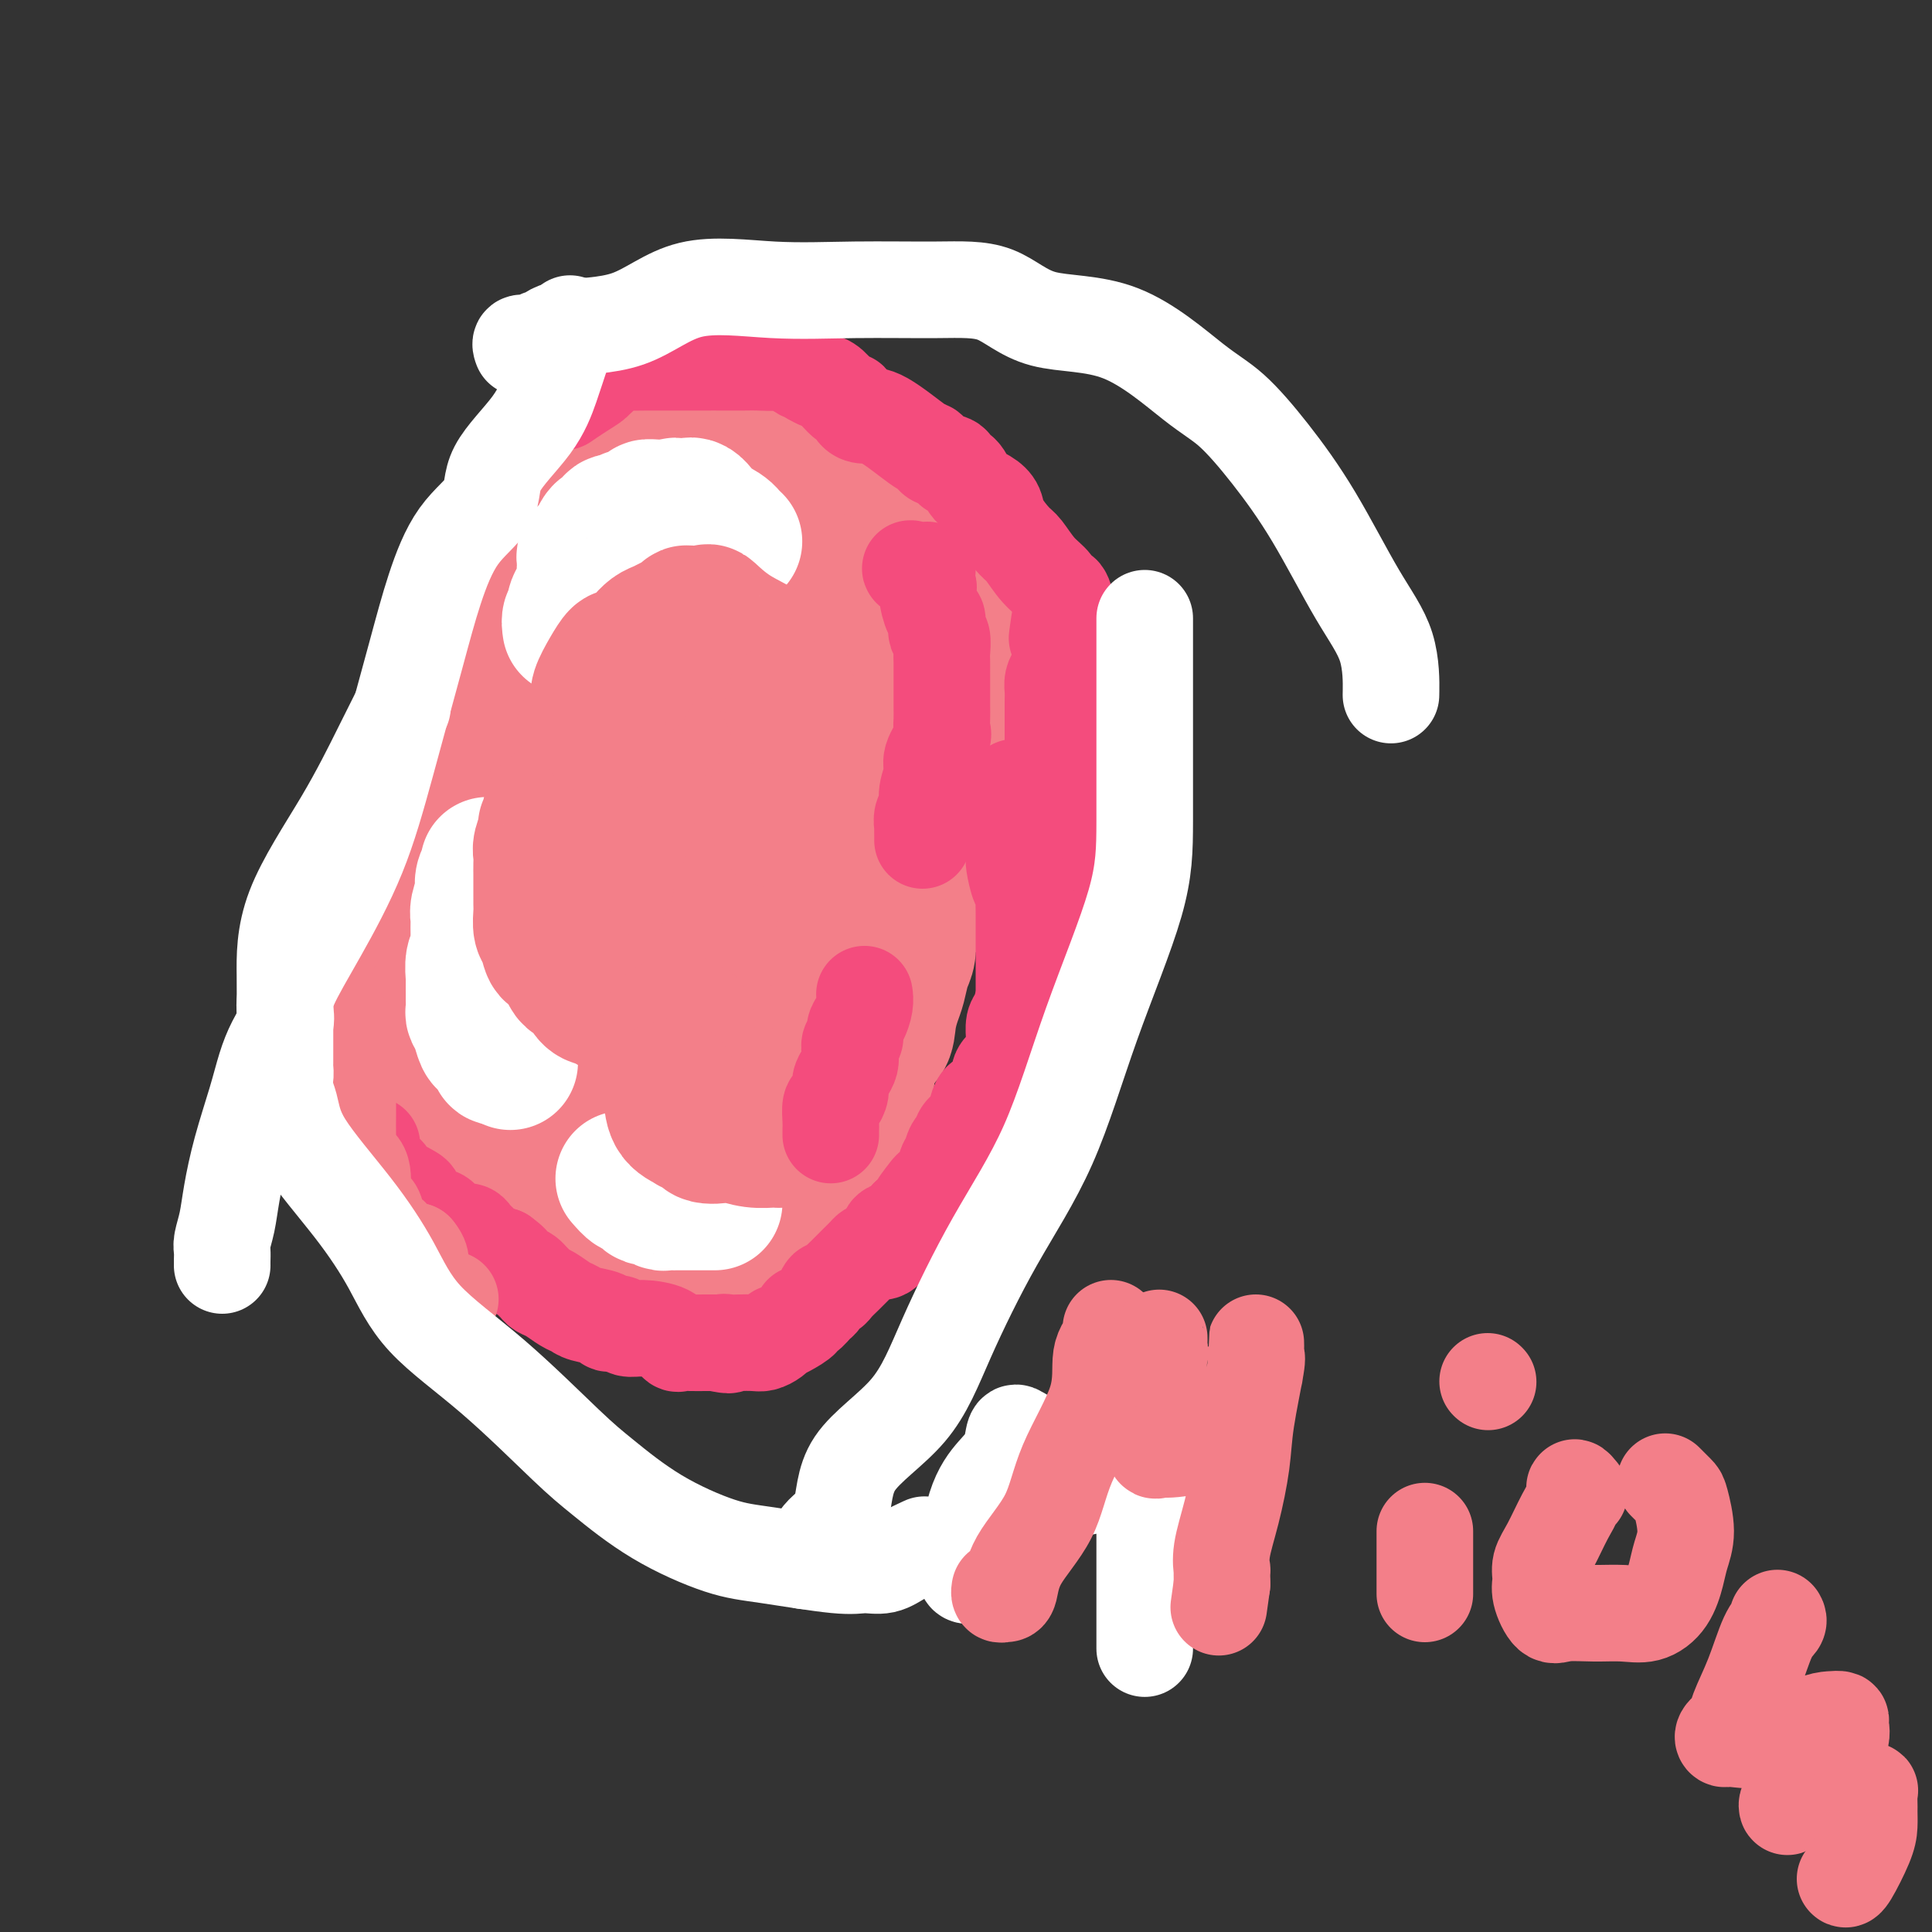 <svg viewBox='0 0 400 400' version='1.1' xmlns='http://www.w3.org/2000/svg' xmlns:xlink='http://www.w3.org/1999/xlink'><rect x="0" y="0" width="400" height="400" fill="#333333" stroke="none"/><g fill='none' stroke='#F37F89' stroke-width='28' stroke-linecap='round' stroke-linejoin='round'><path d='M115,103c0.001,0.295 0.001,0.590 0,1c-0.001,0.410 -0.004,0.936 0,1c0.004,0.064 0.015,-0.333 0,0c-0.015,0.333 -0.057,1.398 0,2c0.057,0.602 0.211,0.742 0,1c-0.211,0.258 -0.789,0.632 -1,1c-0.211,0.368 -0.057,0.728 0,1c0.057,0.272 0.015,0.456 0,1c-0.015,0.544 -0.004,1.447 0,2c0.004,0.553 0.001,0.757 0,1c-0.001,0.243 -0.000,0.527 0,1c0.000,0.473 0.000,1.135 0,1c-0.000,-0.135 -0.000,-1.068 0,-2'/><path d='M114,114c-0.158,1.795 -0.052,0.782 0,0c0.052,-0.782 0.051,-1.332 0,-2c-0.051,-0.668 -0.153,-1.452 0,-2c0.153,-0.548 0.562,-0.858 1,-2c0.438,-1.142 0.906,-3.117 1,-4c0.094,-0.883 -0.185,-0.676 0,-1c0.185,-0.324 0.833,-1.180 1,-2c0.167,-0.820 -0.149,-1.603 0,-2c0.149,-0.397 0.761,-0.408 1,-1c0.239,-0.592 0.105,-1.765 0,-2c-0.105,-0.235 -0.180,0.469 0,0c0.180,-0.469 0.616,-2.112 1,-3c0.384,-0.888 0.717,-1.023 1,-1c0.283,0.023 0.516,0.202 1,0c0.484,-0.202 1.218,-0.786 2,-1c0.782,-0.214 1.613,-0.056 2,0c0.387,0.056 0.330,0.012 1,0c0.670,-0.012 2.065,0.007 4,0c1.935,-0.007 4.408,-0.040 6,0c1.592,0.040 2.303,0.154 3,0c0.697,-0.154 1.381,-0.577 2,-1c0.619,-0.423 1.174,-0.845 2,-1c0.826,-0.155 1.922,-0.041 3,0c1.078,0.041 2.136,0.011 3,0c0.864,-0.011 1.532,-0.003 2,0c0.468,0.003 0.734,0.002 1,0'/><path d='M152,89c5.448,-0.627 2.568,-0.194 2,0c-0.568,0.194 1.176,0.149 2,0c0.824,-0.149 0.728,-0.401 1,0c0.272,0.401 0.912,1.454 2,2c1.088,0.546 2.624,0.585 3,1c0.376,0.415 -0.408,1.205 0,2c0.408,0.795 2.009,1.594 3,2c0.991,0.406 1.372,0.417 2,1c0.628,0.583 1.502,1.736 2,2c0.498,0.264 0.619,-0.360 1,0c0.381,0.360 1.020,1.705 2,2c0.980,0.295 2.299,-0.461 3,0c0.701,0.461 0.783,2.140 1,3c0.217,0.860 0.569,0.900 1,1c0.431,0.100 0.940,0.259 2,1c1.060,0.741 2.669,2.062 4,3c1.331,0.938 2.384,1.492 3,2c0.616,0.508 0.795,0.970 1,1c0.205,0.030 0.436,-0.373 1,0c0.564,0.373 1.460,1.523 2,2c0.540,0.477 0.722,0.282 1,0c0.278,-0.282 0.651,-0.652 1,0c0.349,0.652 0.675,2.326 1,4'/><path d='M193,118c3.401,2.518 2.905,0.312 3,0c0.095,-0.312 0.782,1.269 1,2c0.218,0.731 -0.032,0.611 0,1c0.032,0.389 0.347,1.288 1,2c0.653,0.712 1.643,1.237 2,2c0.357,0.763 0.082,1.763 0,2c-0.082,0.237 0.031,-0.288 0,0c-0.031,0.288 -0.204,1.391 0,2c0.204,0.609 0.787,0.726 1,1c0.213,0.274 0.057,0.706 0,1c-0.057,0.294 -0.015,0.449 0,1c0.015,0.551 0.004,1.497 0,2c-0.004,0.503 -0.001,0.562 0,1c0.001,0.438 -0.000,1.256 0,2c0.000,0.744 0.002,1.413 0,2c-0.002,0.587 -0.009,1.090 0,2c0.009,0.910 0.032,2.226 0,3c-0.032,0.774 -0.121,1.007 0,2c0.121,0.993 0.452,2.747 0,4c-0.452,1.253 -1.688,2.004 -2,3c-0.312,0.996 0.301,2.235 0,3c-0.301,0.765 -1.515,1.056 -2,2c-0.485,0.944 -0.242,2.543 0,4c0.242,1.457 0.482,2.774 0,4c-0.482,1.226 -1.685,2.362 -2,3c-0.315,0.638 0.257,0.778 0,2c-0.257,1.222 -1.342,3.526 -2,5c-0.658,1.474 -0.888,2.117 -1,3c-0.112,0.883 -0.107,2.007 0,3c0.107,0.993 0.316,1.855 0,3c-0.316,1.145 -1.158,2.572 -2,4'/><path d='M190,189c-2.167,7.018 -2.086,5.062 -2,5c0.086,-0.062 0.177,1.771 0,3c-0.177,1.229 -0.623,1.856 -1,3c-0.377,1.144 -0.687,2.807 -1,4c-0.313,1.193 -0.631,1.917 -1,3c-0.369,1.083 -0.789,2.524 -1,4c-0.211,1.476 -0.213,2.985 -1,4c-0.787,1.015 -2.360,1.536 -3,2c-0.640,0.464 -0.347,0.872 -1,2c-0.653,1.128 -2.253,2.974 -3,4c-0.747,1.026 -0.643,1.230 -1,2c-0.357,0.770 -1.177,2.107 -2,3c-0.823,0.893 -1.651,1.343 -2,2c-0.349,0.657 -0.220,1.523 -1,2c-0.780,0.477 -2.469,0.566 -3,1c-0.531,0.434 0.094,1.214 -1,2c-1.094,0.786 -3.909,1.577 -5,2c-1.091,0.423 -0.458,0.479 -1,1c-0.542,0.521 -2.258,1.506 -3,2c-0.742,0.494 -0.509,0.495 -2,1c-1.491,0.505 -4.707,1.512 -7,2c-2.293,0.488 -3.661,0.456 -5,1c-1.339,0.544 -2.647,1.662 -4,2c-1.353,0.338 -2.752,-0.106 -4,0c-1.248,0.106 -2.344,0.760 -3,1c-0.656,0.240 -0.871,0.064 -2,0c-1.129,-0.064 -3.173,-0.017 -4,0c-0.827,0.017 -0.438,0.005 -1,0c-0.562,-0.005 -2.074,-0.001 -3,0c-0.926,0.001 -1.264,0.000 -2,0c-0.736,-0.000 -1.868,-0.000 -3,0'/><path d='M117,247c-4.315,-0.014 -4.104,-0.548 -4,-1c0.104,-0.452 0.100,-0.820 -1,-1c-1.100,-0.180 -3.296,-0.171 -4,-1c-0.704,-0.829 0.086,-2.494 0,-3c-0.086,-0.506 -1.046,0.149 -2,0c-0.954,-0.149 -1.902,-1.102 -3,-2c-1.098,-0.898 -2.346,-1.740 -3,-2c-0.654,-0.260 -0.714,0.062 -1,0c-0.286,-0.062 -0.798,-0.508 -1,-1c-0.202,-0.492 -0.096,-1.030 -1,-2c-0.904,-0.970 -2.820,-2.372 -4,-3c-1.180,-0.628 -1.626,-0.482 -2,-1c-0.374,-0.518 -0.678,-1.699 -1,-2c-0.322,-0.301 -0.663,0.277 -1,0c-0.337,-0.277 -0.671,-1.409 -1,-2c-0.329,-0.591 -0.652,-0.641 -1,-1c-0.348,-0.359 -0.719,-1.028 -1,-1c-0.281,0.028 -0.471,0.751 -1,0c-0.529,-0.751 -1.396,-2.978 -2,-4c-0.604,-1.022 -0.946,-0.839 -1,-1c-0.054,-0.161 0.178,-0.664 0,-1c-0.178,-0.336 -0.766,-0.504 -1,-1c-0.234,-0.496 -0.114,-1.318 0,-2c0.114,-0.682 0.223,-1.222 0,-2c-0.223,-0.778 -0.778,-1.794 -1,-3c-0.222,-1.206 -0.111,-2.603 0,-4'/><path d='M80,206c-0.162,-2.486 -0.068,-3.200 0,-4c0.068,-0.800 0.111,-1.685 0,-3c-0.111,-1.315 -0.376,-3.060 0,-4c0.376,-0.940 1.393,-1.076 2,-2c0.607,-0.924 0.803,-2.635 1,-4c0.197,-1.365 0.396,-2.384 1,-4c0.604,-1.616 1.615,-3.829 2,-5c0.385,-1.171 0.145,-1.300 0,-2c-0.145,-0.700 -0.195,-1.970 0,-3c0.195,-1.030 0.633,-1.818 1,-3c0.367,-1.182 0.661,-2.758 1,-4c0.339,-1.242 0.724,-2.151 1,-3c0.276,-0.849 0.444,-1.638 1,-2c0.556,-0.362 1.501,-0.298 2,-1c0.499,-0.702 0.554,-2.169 1,-4c0.446,-1.831 1.284,-4.025 2,-5c0.716,-0.975 1.310,-0.732 2,-1c0.690,-0.268 1.475,-1.049 2,-2c0.525,-0.951 0.788,-2.074 1,-3c0.212,-0.926 0.371,-1.657 1,-2c0.629,-0.343 1.726,-0.299 2,-1c0.274,-0.701 -0.277,-2.146 0,-3c0.277,-0.854 1.380,-1.118 2,-2c0.620,-0.882 0.757,-2.382 1,-3c0.243,-0.618 0.591,-0.353 1,-1c0.409,-0.647 0.880,-2.207 1,-3c0.120,-0.793 -0.112,-0.821 0,-1c0.112,-0.179 0.569,-0.510 1,-1c0.431,-0.490 0.838,-1.140 1,-1c0.162,0.140 0.081,1.070 0,2'/><path d='M110,131c3.246,-5.645 0.860,-2.756 0,0c-0.860,2.756 -0.195,5.381 -1,8c-0.805,2.619 -3.081,5.234 -5,10c-1.919,4.766 -3.480,11.684 -5,17c-1.520,5.316 -2.998,9.029 -4,12c-1.002,2.971 -1.526,5.200 -2,8c-0.474,2.800 -0.897,6.172 -1,9c-0.103,2.828 0.114,5.112 0,7c-0.114,1.888 -0.559,3.378 -1,4c-0.441,0.622 -0.879,0.375 -1,1c-0.121,0.625 0.075,2.124 0,3c-0.075,0.876 -0.419,1.131 0,2c0.419,0.869 1.602,2.352 2,3c0.398,0.648 0.010,0.460 0,1c-0.010,0.540 0.359,1.809 1,3c0.641,1.191 1.556,2.305 2,3c0.444,0.695 0.417,0.972 1,1c0.583,0.028 1.776,-0.191 2,0c0.224,0.191 -0.523,0.794 2,0c2.523,-0.794 8.314,-2.985 12,-6c3.686,-3.015 5.266,-6.855 7,-10c1.734,-3.145 3.621,-5.593 6,-8c2.379,-2.407 5.249,-4.771 7,-7c1.751,-2.229 2.382,-4.323 4,-7c1.618,-2.677 4.224,-5.935 7,-10c2.776,-4.065 5.724,-8.935 8,-12c2.276,-3.065 3.882,-4.325 5,-6c1.118,-1.675 1.748,-3.764 2,-4c0.252,-0.236 0.126,1.382 0,3'/><path d='M158,156c-0.012,0.550 -0.042,0.424 0,4c0.042,3.576 0.155,10.855 -1,18c-1.155,7.145 -3.577,14.155 -5,19c-1.423,4.845 -1.846,7.524 -2,10c-0.154,2.476 -0.037,4.747 0,6c0.037,1.253 -0.005,1.487 0,2c0.005,0.513 0.058,1.305 0,2c-0.058,0.695 -0.227,1.291 1,0c1.227,-1.291 3.851,-4.470 7,-6c3.149,-1.530 6.822,-1.410 12,-8c5.178,-6.590 11.861,-19.889 15,-27c3.139,-7.111 2.735,-8.034 3,-10c0.265,-1.966 1.197,-4.975 2,-8c0.803,-3.025 1.475,-6.065 2,-8c0.525,-1.935 0.904,-2.766 1,-3c0.096,-0.234 -0.092,0.130 0,1c0.092,0.870 0.462,2.246 -1,6c-1.462,3.754 -4.756,9.887 -9,17c-4.244,7.113 -9.436,15.204 -14,22c-4.564,6.796 -8.498,12.295 -12,18c-3.502,5.705 -6.571,11.617 -8,14c-1.429,2.383 -1.218,1.237 -1,1c0.218,-0.237 0.443,0.436 0,1c-0.443,0.564 -1.555,1.018 -2,1c-0.445,-0.018 -0.222,-0.509 0,-1'/><path d='M146,227c-5.731,8.100 -1.560,0.351 0,-4c1.560,-4.351 0.509,-5.304 0,-9c-0.509,-3.696 -0.477,-10.134 0,-16c0.477,-5.866 1.400,-11.161 2,-15c0.600,-3.839 0.878,-6.221 1,-8c0.122,-1.779 0.089,-2.953 0,-4c-0.089,-1.047 -0.232,-1.967 0,-3c0.232,-1.033 0.840,-2.181 0,-1c-0.840,1.181 -3.126,4.689 -7,11c-3.874,6.311 -9.334,15.424 -15,23c-5.666,7.576 -11.536,13.616 -15,20c-3.464,6.384 -4.522,13.113 -5,15c-0.478,1.887 -0.377,-1.070 0,-2c0.377,-0.930 1.030,0.165 1,-1c-0.030,-1.165 -0.741,-4.589 0,-8c0.741,-3.411 2.935,-6.807 4,-10c1.065,-3.193 1.002,-6.182 1,-9c-0.002,-2.818 0.059,-5.466 0,-7c-0.059,-1.534 -0.238,-1.955 0,-2c0.238,-0.045 0.892,0.286 1,1c0.108,0.714 -0.332,1.810 0,3c0.332,1.190 1.436,2.474 2,4c0.564,1.526 0.590,3.293 1,5c0.410,1.707 1.205,3.353 2,5'/><path d='M119,215c1.074,3.122 0.760,2.927 1,4c0.240,1.073 1.034,3.413 1,5c-0.034,1.587 -0.896,2.419 0,3c0.896,0.581 3.549,0.909 5,2c1.451,1.091 1.701,2.943 3,4c1.299,1.057 3.646,1.318 5,2c1.354,0.682 1.713,1.783 2,2c0.287,0.217 0.501,-0.451 1,0c0.499,0.451 1.282,2.020 2,3c0.718,0.980 1.371,1.370 2,2c0.629,0.630 1.233,1.502 2,2c0.767,0.498 1.696,0.624 3,1c1.304,0.376 2.982,1.002 4,2c1.018,0.998 1.376,2.368 2,3c0.624,0.632 1.513,0.525 2,1c0.487,0.475 0.571,1.533 1,2c0.429,0.467 1.203,0.344 2,0c0.797,-0.344 1.616,-0.908 2,-1c0.384,-0.092 0.331,0.289 1,0c0.669,-0.289 2.059,-1.247 3,-2c0.941,-0.753 1.432,-1.301 2,-2c0.568,-0.699 1.213,-1.548 2,-3c0.787,-1.452 1.716,-3.508 3,-5c1.284,-1.492 2.921,-2.421 4,-4c1.079,-1.579 1.598,-3.810 2,-5c0.402,-1.190 0.686,-1.340 1,-2c0.314,-0.660 0.657,-1.830 1,-3'/><path d='M178,226c2.250,-3.814 1.376,-2.349 1,-2c-0.376,0.349 -0.253,-0.418 0,-1c0.253,-0.582 0.637,-0.979 0,0c-0.637,0.979 -2.294,3.335 -4,6c-1.706,2.665 -3.460,5.639 -5,8c-1.540,2.361 -2.867,4.110 -4,6c-1.133,1.890 -2.072,3.922 -3,5c-0.928,1.078 -1.846,1.202 -3,2c-1.154,0.798 -2.546,2.270 -3,3c-0.454,0.730 0.028,0.716 0,1c-0.028,0.284 -0.566,0.864 -1,1c-0.434,0.136 -0.763,-0.174 -1,0c-0.237,0.174 -0.381,0.831 -1,1c-0.619,0.169 -1.712,-0.151 -2,0c-0.288,0.151 0.230,0.772 0,1c-0.230,0.228 -1.206,0.062 -2,0c-0.794,-0.062 -1.405,-0.020 -2,0c-0.595,0.020 -1.172,0.016 -2,0c-0.828,-0.016 -1.906,-0.046 -3,0c-1.094,0.046 -2.205,0.167 -4,0c-1.795,-0.167 -4.274,-0.622 -7,-1c-2.726,-0.378 -5.700,-0.679 -7,-1c-1.300,-0.321 -0.927,-0.663 -1,-1c-0.073,-0.337 -0.592,-0.668 -1,-1c-0.408,-0.332 -0.704,-0.666 -1,-1'/><path d='M122,252c-2.597,-1.141 -0.591,-1.493 0,-2c0.591,-0.507 -0.234,-1.168 -1,-2c-0.766,-0.832 -1.473,-1.835 -2,-3c-0.527,-1.165 -0.873,-2.492 -1,-4c-0.127,-1.508 -0.033,-3.198 0,-5c0.033,-1.802 0.007,-3.718 0,-6c-0.007,-2.282 0.006,-4.931 0,-7c-0.006,-2.069 -0.030,-3.557 0,-5c0.030,-1.443 0.113,-2.839 0,-4c-0.113,-1.161 -0.424,-2.085 0,-3c0.424,-0.915 1.582,-1.821 2,-3c0.418,-1.179 0.095,-2.631 0,-4c-0.095,-1.369 0.036,-2.653 0,-4c-0.036,-1.347 -0.240,-2.755 0,-4c0.240,-1.245 0.923,-2.328 1,-3c0.077,-0.672 -0.453,-0.933 0,-2c0.453,-1.067 1.887,-2.940 3,-5c1.113,-2.060 1.904,-4.309 2,-6c0.096,-1.691 -0.502,-2.825 0,-4c0.502,-1.175 2.104,-2.389 3,-4c0.896,-1.611 1.084,-3.617 1,-5c-0.084,-1.383 -0.441,-2.142 0,-3c0.441,-0.858 1.679,-1.816 2,-3c0.321,-1.184 -0.276,-2.594 0,-4c0.276,-1.406 1.424,-2.807 2,-4c0.576,-1.193 0.578,-2.178 1,-3c0.422,-0.822 1.262,-1.480 2,-2c0.738,-0.520 1.373,-0.902 2,-2c0.627,-1.098 1.246,-2.911 2,-4c0.754,-1.089 1.644,-1.454 2,-2c0.356,-0.546 0.178,-1.273 0,-2'/><path d='M143,138c1.928,-3.074 1.249,-1.259 1,-1c-0.249,0.259 -0.069,-1.040 0,-2c0.069,-0.960 0.025,-1.582 0,-2c-0.025,-0.418 -0.031,-0.631 0,-1c0.031,-0.369 0.098,-0.893 0,-1c-0.098,-0.107 -0.363,0.203 -1,0c-0.637,-0.203 -1.648,-0.920 -4,0c-2.352,0.920 -6.046,3.475 -9,7c-2.954,3.525 -5.169,8.020 -8,13c-2.831,4.980 -6.279,10.447 -8,15c-1.721,4.553 -1.715,8.194 -2,10c-0.285,1.806 -0.860,1.779 -1,3c-0.140,1.221 0.156,3.690 0,5c-0.156,1.310 -0.763,1.461 -1,2c-0.237,0.539 -0.102,1.465 0,2c0.102,0.535 0.173,0.678 0,1c-0.173,0.322 -0.589,0.821 -1,1c-0.411,0.179 -0.817,0.038 -1,0c-0.183,-0.038 -0.142,0.028 0,-1c0.142,-1.028 0.386,-3.151 1,-6c0.614,-2.849 1.597,-6.425 3,-10c1.403,-3.575 3.226,-7.149 5,-10c1.774,-2.851 3.497,-4.979 4,-7c0.503,-2.021 -0.216,-3.933 0,-5c0.216,-1.067 1.366,-1.287 2,-2c0.634,-0.713 0.753,-1.918 1,-3c0.247,-1.082 0.624,-2.041 1,-3'/><path d='M125,143c3.034,-7.785 2.121,-3.749 2,-3c-0.121,0.749 0.552,-1.791 1,-3c0.448,-1.209 0.670,-1.088 1,-2c0.330,-0.912 0.766,-2.859 1,-4c0.234,-1.141 0.264,-1.477 1,-2c0.736,-0.523 2.176,-1.232 3,-2c0.824,-0.768 1.031,-1.595 1,-2c-0.031,-0.405 -0.299,-0.387 0,-1c0.299,-0.613 1.165,-1.856 2,-3c0.835,-1.144 1.638,-2.190 2,-3c0.362,-0.810 0.281,-1.383 1,-2c0.719,-0.617 2.238,-1.277 3,-2c0.762,-0.723 0.769,-1.508 1,-2c0.231,-0.492 0.687,-0.692 1,-1c0.313,-0.308 0.483,-0.726 1,-1c0.517,-0.274 1.381,-0.406 2,0c0.619,0.406 0.992,1.351 2,2c1.008,0.649 2.651,1.004 4,2c1.349,0.996 2.404,2.633 3,4c0.596,1.367 0.734,2.465 1,4c0.266,1.535 0.660,3.506 1,5c0.340,1.494 0.627,2.511 1,4c0.373,1.489 0.832,3.448 1,5c0.168,1.552 0.045,2.695 0,4c-0.045,1.305 -0.012,2.773 0,5c0.012,2.227 0.003,5.215 0,8c-0.003,2.785 -0.001,5.367 0,7c0.001,1.633 0.000,2.316 0,3'/><path d='M161,163c0.466,6.968 0.132,3.889 0,3c-0.132,-0.889 -0.060,0.413 0,1c0.060,0.587 0.109,0.460 0,1c-0.109,0.540 -0.375,1.747 0,2c0.375,0.253 1.392,-0.449 2,-1c0.608,-0.551 0.807,-0.950 2,-3c1.193,-2.050 3.381,-5.751 5,-8c1.619,-2.249 2.668,-3.044 3,-4c0.332,-0.956 -0.055,-2.071 0,-3c0.055,-0.929 0.550,-1.671 1,-2c0.450,-0.329 0.853,-0.244 1,-1c0.147,-0.756 0.037,-2.352 0,-3c-0.037,-0.648 -0.002,-0.348 0,-1c0.002,-0.652 -0.028,-2.256 0,-3c0.028,-0.744 0.112,-0.628 0,-1c-0.112,-0.372 -0.422,-1.233 0,-2c0.422,-0.767 1.577,-1.442 2,-2c0.423,-0.558 0.113,-1.000 0,-2c-0.113,-1.000 -0.030,-2.558 0,-3c0.030,-0.442 0.005,0.232 0,0c-0.005,-0.232 0.008,-1.371 0,-2c-0.008,-0.629 -0.037,-0.748 0,-1c0.037,-0.252 0.140,-0.637 0,-1c-0.140,-0.363 -0.522,-0.706 -1,-1c-0.478,-0.294 -1.052,-0.541 -1,-1c0.052,-0.459 0.729,-1.131 0,-2c-0.729,-0.869 -2.865,-1.934 -5,-3'/><path d='M170,120c-1.439,-1.436 -1.536,-1.028 -2,-1c-0.464,0.028 -1.294,-0.326 -2,-1c-0.706,-0.674 -1.286,-1.669 -2,-2c-0.714,-0.331 -1.561,-0.000 -3,0c-1.439,0.000 -3.471,-0.331 -8,0c-4.529,0.331 -11.554,1.326 -16,4c-4.446,2.674 -6.312,7.028 -7,11c-0.688,3.972 -0.196,7.564 0,9c0.196,1.436 0.098,0.718 0,0'/></g>
<g fill='none' stroke='#FFFFFF' stroke-width='28' stroke-linecap='round' stroke-linejoin='round'><path d='M118,130c-0.112,-0.757 -0.223,-1.514 0,-2c0.223,-0.486 0.782,-0.700 1,-1c0.218,-0.300 0.097,-0.687 0,-1c-0.097,-0.313 -0.170,-0.551 0,-1c0.170,-0.449 0.582,-1.108 1,-2c0.418,-0.892 0.843,-2.018 1,-3c0.157,-0.982 0.045,-1.822 0,-2c-0.045,-0.178 -0.023,0.304 0,0c0.023,-0.304 0.048,-1.394 0,-2c-0.048,-0.606 -0.168,-0.727 0,-1c0.168,-0.273 0.623,-0.698 1,-1c0.377,-0.302 0.678,-0.481 1,-1c0.322,-0.519 0.667,-1.378 1,-2c0.333,-0.622 0.653,-1.008 1,-1c0.347,0.008 0.721,0.409 1,0c0.279,-0.409 0.465,-1.629 1,-2c0.535,-0.371 1.420,0.107 2,0c0.580,-0.107 0.854,-0.799 1,-1c0.146,-0.201 0.163,0.090 1,0c0.837,-0.090 2.492,-0.560 3,-1c0.508,-0.440 -0.133,-0.849 0,-1c0.133,-0.151 1.038,-0.043 2,0c0.962,0.043 1.981,0.022 3,0'/><path d='M139,105c2.055,-0.769 0.194,-0.191 0,0c-0.194,0.191 1.281,-0.006 2,0c0.719,0.006 0.683,0.215 1,0c0.317,-0.215 0.988,-0.853 2,0c1.012,0.853 2.366,3.199 3,4c0.634,0.801 0.548,0.057 1,0c0.452,-0.057 1.441,0.572 2,1c0.559,0.428 0.689,0.654 1,1c0.311,0.346 0.803,0.813 1,1c0.197,0.187 0.098,0.093 0,0'/><path d='M101,179c0.111,0.254 0.222,0.508 0,1c-0.222,0.492 -0.777,1.221 -1,2c-0.223,0.779 -0.112,1.608 0,2c0.112,0.392 0.226,0.346 0,1c-0.226,0.654 -0.793,2.007 -1,3c-0.207,0.993 -0.056,1.627 0,2c0.056,0.373 0.016,0.484 0,1c-0.016,0.516 -0.008,1.435 0,2c0.008,0.565 0.016,0.776 0,1c-0.016,0.224 -0.057,0.460 0,1c0.057,0.540 0.211,1.385 0,2c-0.211,0.615 -0.789,1.002 -1,2c-0.211,0.998 -0.057,2.609 0,3c0.057,0.391 0.015,-0.438 0,0c-0.015,0.438 -0.005,2.144 0,3c0.005,0.856 0.004,0.861 0,1c-0.004,0.139 -0.012,0.412 0,1c0.012,0.588 0.045,1.491 0,2c-0.045,0.509 -0.167,0.623 0,1c0.167,0.377 0.623,1.018 1,2c0.377,0.982 0.674,2.305 1,3c0.326,0.695 0.681,0.761 1,1c0.319,0.239 0.601,0.652 1,1c0.399,0.348 0.915,0.632 1,1c0.085,0.368 -0.261,0.819 0,1c0.261,0.181 1.131,0.090 2,0'/><path d='M105,219c1.167,1.667 0.583,0.833 0,0'/><path d='M129,244c0.755,0.867 1.511,1.734 2,2c0.489,0.266 0.712,-0.069 1,0c0.288,0.069 0.640,0.540 1,1c0.360,0.460 0.727,0.908 1,1c0.273,0.092 0.454,-0.171 1,0c0.546,0.171 1.459,0.778 2,1c0.541,0.222 0.710,0.059 1,0c0.290,-0.059 0.701,-0.016 1,0c0.299,0.016 0.487,0.004 1,0c0.513,-0.004 1.353,-0.001 2,0c0.647,0.001 1.101,0.000 2,0c0.899,-0.000 2.242,-0.000 3,0c0.758,0.000 0.931,0.000 1,0c0.069,-0.000 0.035,-0.000 0,0'/></g>
<g fill='none' stroke='#F37F89' stroke-width='28' stroke-linecap='round' stroke-linejoin='round'><path d='M117,165c0.348,0.785 0.697,1.571 0,2c-0.697,0.429 -2.439,0.503 -3,1c-0.561,0.497 0.060,1.417 0,2c-0.060,0.583 -0.801,0.827 -1,1c-0.199,0.173 0.143,0.274 0,1c-0.143,0.726 -0.770,2.078 -1,3c-0.230,0.922 -0.062,1.415 0,2c0.062,0.585 0.016,1.263 0,2c-0.016,0.737 -0.004,1.533 0,2c0.004,0.467 0.000,0.604 0,1c-0.000,0.396 0.003,1.049 0,2c-0.003,0.951 -0.013,2.200 0,3c0.013,0.800 0.048,1.153 0,2c-0.048,0.847 -0.179,2.189 0,3c0.179,0.811 0.667,1.090 1,2c0.333,0.910 0.512,2.450 1,3c0.488,0.550 1.286,0.108 2,1c0.714,0.892 1.346,3.118 2,4c0.654,0.882 1.332,0.422 2,1c0.668,0.578 1.327,2.195 2,3c0.673,0.805 1.359,0.798 2,1c0.641,0.202 1.236,0.615 2,1c0.764,0.385 1.696,0.744 3,1c1.304,0.256 2.979,0.408 4,1c1.021,0.592 1.387,1.623 2,2c0.613,0.377 1.473,0.102 2,0c0.527,-0.102 0.722,-0.029 1,0c0.278,0.029 0.639,0.015 1,0'/><path d='M139,212c2.738,0.929 1.083,0.250 1,0c-0.083,-0.250 1.405,-0.071 2,0c0.595,0.071 0.298,0.036 0,0'/><path d='M139,225c-0.018,0.452 -0.036,0.904 0,2c0.036,1.096 0.125,2.837 1,4c0.875,1.163 2.536,1.748 3,2c0.464,0.252 -0.267,0.172 0,0c0.267,-0.172 1.533,-0.435 2,0c0.467,0.435 0.136,1.567 1,2c0.864,0.433 2.925,0.169 4,0c1.075,-0.169 1.165,-0.241 2,0c0.835,0.241 2.417,0.794 4,1c1.583,0.206 3.168,0.064 4,0c0.832,-0.064 0.910,-0.051 1,0c0.090,0.051 0.190,0.140 1,0c0.810,-0.140 2.330,-0.510 3,-1c0.670,-0.490 0.492,-1.100 1,-2c0.508,-0.900 1.703,-2.089 2,-3c0.297,-0.911 -0.305,-1.544 0,-2c0.305,-0.456 1.518,-0.735 2,-1c0.482,-0.265 0.232,-0.514 0,-1c-0.232,-0.486 -0.447,-1.208 0,-2c0.447,-0.792 1.556,-1.655 2,-2c0.444,-0.345 0.222,-0.173 0,0'/><path d='M125,151c-0.424,-0.749 -0.847,-1.497 -1,-2c-0.153,-0.503 -0.035,-0.760 0,-1c0.035,-0.240 -0.012,-0.464 0,-1c0.012,-0.536 0.082,-1.383 0,-2c-0.082,-0.617 -0.317,-1.005 0,-2c0.317,-0.995 1.187,-2.598 2,-4c0.813,-1.402 1.569,-2.603 2,-3c0.431,-0.397 0.538,0.010 1,0c0.462,-0.010 1.278,-0.436 2,-1c0.722,-0.564 1.349,-1.264 2,-2c0.651,-0.736 1.327,-1.507 2,-2c0.673,-0.493 1.344,-0.707 2,-1c0.656,-0.293 1.297,-0.666 2,-1c0.703,-0.334 1.467,-0.628 2,-1c0.533,-0.372 0.834,-0.820 1,-1c0.166,-0.180 0.196,-0.092 1,0c0.804,0.092 2.382,0.186 3,0c0.618,-0.186 0.275,-0.654 1,0c0.725,0.654 2.519,2.430 5,4c2.481,1.570 5.648,2.935 7,4c1.352,1.065 0.888,1.828 1,2c0.112,0.172 0.800,-0.249 1,0c0.200,0.249 -0.087,1.169 0,2c0.087,0.831 0.549,1.573 1,2c0.451,0.427 0.891,0.538 1,1c0.109,0.462 -0.112,1.275 0,2c0.112,0.725 0.556,1.363 1,2'/><path d='M164,146c0.833,1.833 0.417,0.917 0,0'/></g>
<g fill='none' stroke='#F44C7D' stroke-width='20' stroke-linecap='round' stroke-linejoin='round'><path d='M192,118c-1.175,0.083 -2.351,0.166 -3,0c-0.649,-0.166 -0.773,-0.582 0,0c0.773,0.582 2.442,2.163 3,3c0.558,0.837 0.005,0.932 0,2c-0.005,1.068 0.538,3.110 1,4c0.462,0.890 0.842,0.627 1,1c0.158,0.373 0.095,1.383 0,2c-0.095,0.617 -0.222,0.840 0,1c0.222,0.160 0.791,0.258 1,1c0.209,0.742 0.056,2.127 0,3c-0.056,0.873 -0.015,1.235 0,2c0.015,0.765 0.003,1.935 0,3c-0.003,1.065 0.001,2.027 0,3c-0.001,0.973 -0.008,1.958 0,3c0.008,1.042 0.031,2.140 0,3c-0.031,0.860 -0.118,1.483 0,2c0.118,0.517 0.439,0.929 0,2c-0.439,1.071 -1.638,2.800 -2,4c-0.362,1.200 0.113,1.871 0,3c-0.113,1.129 -0.815,2.718 -1,4c-0.185,1.282 0.147,2.259 0,3c-0.147,0.741 -0.771,1.246 -1,2c-0.229,0.754 -0.061,1.757 0,2c0.061,0.243 0.016,-0.275 0,0c-0.016,0.275 -0.004,1.343 0,2c0.004,0.657 0.001,0.902 0,1c-0.001,0.098 -0.001,0.049 0,0'/><path d='M179,206c-0.022,-0.148 -0.043,-0.295 0,0c0.043,0.295 0.151,1.034 0,2c-0.151,0.966 -0.563,2.160 -1,3c-0.437,0.840 -0.901,1.327 -1,2c-0.099,0.673 0.167,1.531 0,2c-0.167,0.469 -0.767,0.548 -1,1c-0.233,0.452 -0.100,1.275 0,2c0.100,0.725 0.168,1.350 0,2c-0.168,0.650 -0.571,1.324 -1,2c-0.429,0.676 -0.886,1.354 -1,2c-0.114,0.646 0.113,1.262 0,2c-0.113,0.738 -0.566,1.599 -1,2c-0.434,0.401 -0.848,0.342 -1,1c-0.152,0.658 -0.041,2.032 0,3c0.041,0.968 0.011,1.530 0,2c-0.011,0.470 -0.003,0.849 0,1c0.003,0.151 0.002,0.076 0,0'/><path d='M77,237c0.016,0.788 0.032,1.577 0,2c-0.032,0.423 -0.110,0.482 0,1c0.110,0.518 0.410,1.497 1,2c0.590,0.503 1.471,0.530 2,1c0.529,0.470 0.705,1.382 1,2c0.295,0.618 0.708,0.943 1,1c0.292,0.057 0.463,-0.154 1,0c0.537,0.154 1.439,0.672 2,1c0.561,0.328 0.779,0.464 1,1c0.221,0.536 0.443,1.471 1,2c0.557,0.529 1.447,0.654 2,1c0.553,0.346 0.768,0.915 1,1c0.232,0.085 0.482,-0.314 1,0c0.518,0.314 1.304,1.340 2,2c0.696,0.660 1.303,0.954 2,1c0.697,0.046 1.486,-0.156 2,0c0.514,0.156 0.754,0.669 1,1c0.246,0.331 0.499,0.481 1,1c0.501,0.519 1.250,1.409 2,2c0.750,0.591 1.500,0.883 2,1c0.500,0.117 0.750,0.058 1,0'/><path d='M104,260c3.538,2.571 1.382,1.998 1,2c-0.382,0.002 1.010,0.578 2,1c0.990,0.422 1.577,0.689 2,1c0.423,0.311 0.683,0.664 1,1c0.317,0.336 0.690,0.653 1,1c0.310,0.347 0.556,0.723 1,1c0.444,0.277 1.086,0.455 2,1c0.914,0.545 2.100,1.456 3,2c0.900,0.544 1.515,0.719 2,1c0.485,0.281 0.840,0.668 2,1c1.160,0.332 3.127,0.610 4,1c0.873,0.390 0.654,0.891 1,1c0.346,0.109 1.259,-0.173 2,0c0.741,0.173 1.311,0.803 2,1c0.689,0.197 1.496,-0.038 3,0c1.504,0.038 3.705,0.350 5,1c1.295,0.650 1.684,1.638 2,2c0.316,0.362 0.559,0.097 1,0c0.441,-0.097 1.080,-0.026 2,0c0.920,0.026 2.120,0.007 3,0c0.880,-0.007 1.440,-0.004 2,0'/><path d='M148,278c4.590,0.928 2.567,0.250 2,0c-0.567,-0.250 0.324,-0.070 1,0c0.676,0.070 1.138,0.029 2,0c0.862,-0.029 2.125,-0.046 3,0c0.875,0.046 1.363,0.154 2,0c0.637,-0.154 1.422,-0.569 2,-1c0.578,-0.431 0.949,-0.876 1,-1c0.051,-0.124 -0.219,0.074 0,0c0.219,-0.074 0.927,-0.419 2,-1c1.073,-0.581 2.511,-1.397 3,-2c0.489,-0.603 0.029,-0.992 0,-1c-0.029,-0.008 0.374,0.366 1,0c0.626,-0.366 1.476,-1.473 2,-2c0.524,-0.527 0.721,-0.473 1,-1c0.279,-0.527 0.641,-1.636 1,-2c0.359,-0.364 0.716,0.015 1,0c0.284,-0.015 0.496,-0.424 1,-1c0.504,-0.576 1.300,-1.317 2,-2c0.700,-0.683 1.304,-1.306 2,-2c0.696,-0.694 1.483,-1.460 2,-2c0.517,-0.540 0.764,-0.856 1,-1c0.236,-0.144 0.461,-0.118 1,0c0.539,0.118 1.390,0.327 2,0c0.610,-0.327 0.978,-1.191 1,-2c0.022,-0.809 -0.302,-1.564 0,-2c0.302,-0.436 1.229,-0.553 2,-1c0.771,-0.447 1.385,-1.223 2,-2'/><path d='M188,252c4.672,-4.149 2.351,-2.022 2,-2c-0.351,0.022 1.269,-2.060 2,-3c0.731,-0.940 0.573,-0.737 1,-1c0.427,-0.263 1.437,-0.993 2,-2c0.563,-1.007 0.677,-2.293 1,-3c0.323,-0.707 0.855,-0.836 1,-1c0.145,-0.164 -0.098,-0.362 0,-1c0.098,-0.638 0.537,-1.717 1,-2c0.463,-0.283 0.949,0.229 1,0c0.051,-0.229 -0.333,-1.198 0,-2c0.333,-0.802 1.384,-1.437 2,-2c0.616,-0.563 0.796,-1.053 1,-2c0.204,-0.947 0.431,-2.350 1,-3c0.569,-0.650 1.479,-0.545 2,-1c0.521,-0.455 0.651,-1.469 1,-2c0.349,-0.531 0.917,-0.579 1,-1c0.083,-0.421 -0.317,-1.214 0,-2c0.317,-0.786 1.352,-1.566 2,-2c0.648,-0.434 0.909,-0.524 1,-1c0.091,-0.476 0.013,-1.339 0,-2c-0.013,-0.661 0.039,-1.121 0,-2c-0.039,-0.879 -0.170,-2.176 0,-3c0.170,-0.824 0.642,-1.176 1,-2c0.358,-0.824 0.604,-2.121 1,-3c0.396,-0.879 0.943,-1.341 1,-2c0.057,-0.659 -0.377,-1.516 0,-2c0.377,-0.484 1.565,-0.594 2,-1c0.435,-0.406 0.117,-1.109 0,-2c-0.117,-0.891 -0.033,-1.969 0,-3c0.033,-1.031 0.017,-2.016 0,-3'/><path d='M215,194c0.746,-4.310 -0.389,-2.084 0,-2c0.389,0.084 2.300,-1.974 3,-3c0.700,-1.026 0.187,-1.022 0,-1c-0.187,0.022 -0.050,0.060 0,-1c0.050,-1.060 0.013,-3.217 0,-4c-0.013,-0.783 -0.004,-0.192 0,-1c0.004,-0.808 0.001,-3.016 0,-4c-0.001,-0.984 -0.000,-0.743 0,-1c0.000,-0.257 0.000,-1.012 0,-2c-0.000,-0.988 -0.000,-2.208 0,-3c0.000,-0.792 0.000,-1.157 0,-2c-0.000,-0.843 -0.000,-2.165 0,-3c0.000,-0.835 0.000,-1.183 0,-2c-0.000,-0.817 -0.000,-2.102 0,-3c0.000,-0.898 -0.000,-1.408 0,-2c0.000,-0.592 0.000,-1.265 0,-2c-0.000,-0.735 -0.000,-1.534 0,-2c0.000,-0.466 0.000,-0.601 0,-1c-0.000,-0.399 -0.000,-1.062 0,-2c0.000,-0.938 0.000,-2.152 0,-3c-0.000,-0.848 -0.001,-1.329 0,-2c0.001,-0.671 0.003,-1.531 0,-2c-0.003,-0.469 -0.011,-0.547 0,-1c0.011,-0.453 0.041,-1.280 0,-2c-0.041,-0.720 -0.155,-1.334 0,-2c0.155,-0.666 0.578,-1.385 1,-2c0.422,-0.615 0.845,-1.127 1,-2c0.155,-0.873 0.044,-2.107 0,-3c-0.044,-0.893 -0.022,-1.447 0,-2'/><path d='M220,132c0.083,-9.048 -0.708,-3.167 -1,-1c-0.292,2.167 -0.083,0.619 0,0c0.083,-0.619 0.042,-0.310 0,0'/><path d='M210,163c-0.000,0.617 -0.000,1.233 0,2c0.000,0.767 0.000,1.684 0,2c-0.000,0.316 -0.001,0.032 0,1c0.001,0.968 0.003,3.188 0,4c-0.003,0.812 -0.011,0.216 0,1c0.011,0.784 0.041,2.947 0,4c-0.041,1.053 -0.155,0.996 0,2c0.155,1.004 0.577,3.070 1,4c0.423,0.930 0.845,0.723 1,1c0.155,0.277 0.041,1.039 0,2c-0.041,0.961 -0.011,2.123 0,3c0.011,0.877 0.003,1.471 0,2c-0.003,0.529 -0.001,0.993 0,2c0.001,1.007 0.000,2.556 0,4c-0.000,1.444 -0.000,2.781 0,5c0.000,2.219 0.000,5.319 0,7c-0.000,1.681 -0.000,1.943 0,3c0.000,1.057 0.000,2.910 0,4c-0.000,1.090 -0.000,1.416 0,2c0.000,0.584 0.000,1.427 0,2c-0.000,0.573 -0.000,0.878 0,1c0.000,0.122 0.000,0.061 0,0'/><path d='M221,127c0.086,-0.071 0.172,-0.142 0,-1c-0.172,-0.858 -0.602,-2.503 -1,-3c-0.398,-0.497 -0.763,0.154 -1,0c-0.237,-0.154 -0.347,-1.111 -1,-2c-0.653,-0.889 -1.848,-1.708 -3,-3c-1.152,-1.292 -2.261,-3.056 -3,-4c-0.739,-0.944 -1.108,-1.067 -2,-2c-0.892,-0.933 -2.307,-2.677 -3,-4c-0.693,-1.323 -0.663,-2.224 -1,-3c-0.337,-0.776 -1.040,-1.426 -2,-2c-0.960,-0.574 -2.177,-1.071 -3,-2c-0.823,-0.929 -1.253,-2.290 -2,-3c-0.747,-0.710 -1.811,-0.769 -2,-1c-0.189,-0.231 0.498,-0.635 0,-1c-0.498,-0.365 -2.181,-0.690 -3,-1c-0.819,-0.310 -0.775,-0.604 -1,-1c-0.225,-0.396 -0.718,-0.892 -1,-1c-0.282,-0.108 -0.352,0.173 -2,-1c-1.648,-1.173 -4.874,-3.800 -7,-5c-2.126,-1.200 -3.154,-0.973 -4,-1c-0.846,-0.027 -1.511,-0.308 -2,-1c-0.489,-0.692 -0.802,-1.796 -1,-2c-0.198,-0.204 -0.280,0.492 -1,0c-0.720,-0.492 -2.079,-2.171 -3,-3c-0.921,-0.829 -1.406,-0.808 -2,-1c-0.594,-0.192 -1.297,-0.596 -2,-1'/><path d='M168,78c-4.774,-2.890 -2.210,-1.114 -2,-1c0.210,0.114 -1.933,-1.434 -3,-2c-1.067,-0.566 -1.056,-0.152 -2,0c-0.944,0.152 -2.842,0.041 -4,0c-1.158,-0.041 -1.574,-0.011 -3,0c-1.426,0.011 -3.862,0.003 -5,0c-1.138,-0.003 -0.980,-0.001 -1,0c-0.020,0.001 -0.219,0.000 -1,0c-0.781,-0.000 -2.145,-0.000 -3,0c-0.855,0.000 -1.200,-0.000 -2,0c-0.800,0.000 -2.056,0.000 -3,0c-0.944,-0.000 -1.575,-0.001 -2,0c-0.425,0.001 -0.642,0.003 -1,0c-0.358,-0.003 -0.855,-0.012 -2,0c-1.145,0.012 -2.937,0.045 -4,0c-1.063,-0.045 -1.398,-0.167 -2,0c-0.602,0.167 -1.470,0.622 -2,1c-0.530,0.378 -0.723,0.679 -1,1c-0.277,0.321 -0.639,0.660 -1,1'/><path d='M124,78c-1.021,0.601 -0.573,0.604 -1,1c-0.427,0.396 -1.730,1.183 -3,2c-1.270,0.817 -2.506,1.662 -3,2c-0.494,0.338 -0.247,0.169 0,0'/></g>
<g fill='none' stroke='#F37F89' stroke-width='20' stroke-linecap='round' stroke-linejoin='round'><path d='M72,213c-0.000,0.359 -0.000,0.719 0,1c0.000,0.281 0.000,0.484 0,1c-0.000,0.516 -0.000,1.347 0,2c0.000,0.653 0.000,1.130 0,2c-0.000,0.870 -0.000,2.135 0,3c0.000,0.865 0.000,1.332 0,2c-0.000,0.668 -0.000,1.537 0,2c0.000,0.463 0.001,0.518 0,1c-0.001,0.482 -0.002,1.389 0,2c0.002,0.611 0.007,0.926 0,2c-0.007,1.074 -0.026,2.906 0,4c0.026,1.094 0.099,1.450 0,2c-0.099,0.550 -0.368,1.293 0,2c0.368,0.707 1.373,1.379 2,2c0.627,0.621 0.875,1.190 1,2c0.125,0.810 0.126,1.860 0,3c-0.126,1.140 -0.380,2.371 0,3c0.380,0.629 1.393,0.655 2,1c0.607,0.345 0.807,1.009 1,2c0.193,0.991 0.379,2.308 1,3c0.621,0.692 1.676,0.760 2,1c0.324,0.240 -0.082,0.653 0,1c0.082,0.347 0.651,0.629 1,1c0.349,0.371 0.479,0.831 1,1c0.521,0.169 1.435,0.048 2,0c0.565,-0.048 0.783,-0.024 1,0'/><path d='M86,259c1.794,2.166 0.780,2.581 1,4c0.220,1.419 1.675,3.844 3,5c1.325,1.156 2.522,1.045 3,1c0.478,-0.045 0.239,-0.022 0,0'/></g>
<g fill='none' stroke='#FFFFFF' stroke-width='20' stroke-linecap='round' stroke-linejoin='round'><path d='M56,219c-0.097,0.228 -0.195,0.455 0,1c0.195,0.545 0.682,1.407 1,2c0.318,0.593 0.468,0.916 1,2c0.532,1.084 1.447,2.929 2,5c0.553,2.071 0.744,4.370 3,8c2.256,3.630 6.577,8.592 10,13c3.423,4.408 5.947,8.261 8,12c2.053,3.739 3.634,7.362 7,11c3.366,3.638 8.516,7.290 14,12c5.484,4.710 11.301,10.479 15,14c3.699,3.521 5.280,4.793 8,7c2.720,2.207 6.579,5.347 11,8c4.421,2.653 9.403,4.817 13,6c3.597,1.183 5.808,1.383 10,2c4.192,0.617 10.364,1.650 14,2c3.636,0.350 4.737,0.016 6,0c1.263,-0.016 2.689,0.284 4,0c1.311,-0.284 2.507,-1.153 4,-2c1.493,-0.847 3.284,-1.670 4,-2c0.716,-0.330 0.358,-0.165 0,0'/><path d='M58,224c0.423,-0.212 0.845,-0.423 1,-1c0.155,-0.577 0.042,-1.519 0,-2c-0.042,-0.481 -0.012,-0.499 0,-1c0.012,-0.501 0.006,-1.484 0,-3c-0.006,-1.516 -0.011,-3.564 0,-6c0.011,-2.436 0.038,-5.260 0,-9c-0.038,-3.740 -0.143,-8.397 2,-14c2.143,-5.603 6.533,-12.151 10,-18c3.467,-5.849 6.010,-10.998 8,-15c1.990,-4.002 3.426,-6.858 4,-8c0.574,-1.142 0.287,-0.571 0,0'/><path d='M118,67c-0.441,1.210 -0.883,2.420 -1,3c-0.117,0.580 0.090,0.530 0,1c-0.090,0.470 -0.478,1.461 -1,3c-0.522,1.539 -1.177,3.628 -2,6c-0.823,2.372 -1.812,5.028 -4,8c-2.188,2.972 -5.573,6.259 -7,9c-1.427,2.741 -0.894,4.934 -2,7c-1.106,2.066 -3.850,4.004 -6,7c-2.150,2.996 -3.707,7.048 -5,11c-1.293,3.952 -2.322,7.803 -4,14c-1.678,6.197 -4.005,14.741 -6,22c-1.995,7.259 -3.657,13.231 -6,19c-2.343,5.769 -5.366,11.333 -8,16c-2.634,4.667 -4.880,8.438 -6,11c-1.120,2.562 -1.114,3.917 -1,5c0.114,1.083 0.336,1.896 0,3c-0.336,1.104 -1.232,2.499 -2,4c-0.768,1.501 -1.410,3.107 -2,5c-0.590,1.893 -1.129,4.072 -2,7c-0.871,2.928 -2.076,6.604 -3,10c-0.924,3.396 -1.568,6.510 -2,9c-0.432,2.490 -0.652,4.356 -1,6c-0.348,1.644 -0.825,3.068 -1,4c-0.175,0.932 -0.047,1.374 0,2c0.047,0.626 0.013,1.438 0,2c-0.013,0.562 -0.004,0.875 0,1c0.004,0.125 0.002,0.063 0,0'/><path d='M108,72c-0.171,-0.457 -0.343,-0.914 0,-1c0.343,-0.086 1.199,0.200 2,0c0.801,-0.200 1.545,-0.885 2,-1c0.455,-0.115 0.620,0.341 1,0c0.380,-0.341 0.974,-1.479 4,-2c3.026,-0.521 8.486,-0.427 13,-2c4.514,-1.573 8.084,-4.815 13,-6c4.916,-1.185 11.177,-0.313 17,0c5.823,0.313 11.207,0.068 17,0c5.793,-0.068 11.994,0.039 17,0c5.006,-0.039 8.818,-0.226 12,1c3.182,1.226 5.733,3.866 10,5c4.267,1.134 10.248,0.762 16,3c5.752,2.238 11.275,7.085 15,10c3.725,2.915 5.653,3.899 8,6c2.347,2.101 5.112,5.321 8,9c2.888,3.679 5.898,7.817 9,13c3.102,5.183 6.295,11.410 9,16c2.705,4.590 4.920,7.544 6,11c1.080,3.456 1.023,7.416 1,9c-0.023,1.584 -0.011,0.792 0,0'/><path d='M237,128c-0.000,0.205 -0.000,0.410 0,2c0.000,1.590 0.001,4.565 0,8c-0.001,3.435 -0.004,7.330 0,13c0.004,5.670 0.014,13.114 0,19c-0.014,5.886 -0.053,10.213 -2,17c-1.947,6.787 -5.802,16.033 -9,25c-3.198,8.967 -5.740,17.653 -9,25c-3.260,7.347 -7.237,13.353 -11,20c-3.763,6.647 -7.310,13.933 -10,20c-2.690,6.067 -4.523,10.913 -8,15c-3.477,4.087 -8.599,7.414 -11,11c-2.401,3.586 -2.080,7.430 -3,10c-0.920,2.570 -3.082,3.864 -4,5c-0.918,1.136 -0.593,2.114 -1,3c-0.407,0.886 -1.545,1.682 -2,2c-0.455,0.318 -0.228,0.159 0,0'/><path d='M214,303c0.360,-0.184 0.720,-0.367 1,0c0.280,0.367 0.481,1.286 0,2c-0.481,0.714 -1.642,1.224 -3,3c-1.358,1.776 -2.913,4.819 -4,8c-1.087,3.181 -1.707,6.500 -2,8c-0.293,1.500 -0.260,1.182 -1,1c-0.740,-0.182 -2.252,-0.229 -3,0c-0.748,0.229 -0.732,0.734 -1,1c-0.268,0.266 -0.820,0.294 -1,0c-0.180,-0.294 0.011,-0.909 0,-1c-0.011,-0.091 -0.224,0.343 0,-2c0.224,-2.343 0.886,-7.461 2,-11c1.114,-3.539 2.680,-5.498 4,-7c1.320,-1.502 2.395,-2.546 3,-4c0.605,-1.454 0.739,-3.317 1,-4c0.261,-0.683 0.650,-0.187 1,0c0.350,0.187 0.663,0.064 1,1c0.337,0.936 0.699,2.931 1,4c0.301,1.069 0.543,1.211 1,2c0.457,0.789 1.131,2.225 2,3c0.869,0.775 1.935,0.887 3,1'/><path d='M219,308c1.774,1.695 1.709,0.434 2,0c0.291,-0.434 0.937,-0.039 2,0c1.063,0.039 2.544,-0.277 4,-1c1.456,-0.723 2.888,-1.852 4,-3c1.112,-1.148 1.906,-2.316 3,-4c1.094,-1.684 2.489,-3.885 3,-5c0.511,-1.115 0.137,-1.145 0,-1c-0.137,0.145 -0.037,0.466 0,1c0.037,0.534 0.010,1.282 0,3c-0.010,1.718 -0.003,4.407 0,7c0.003,2.593 0.001,5.090 0,7c-0.001,1.910 -0.000,3.234 0,5c0.000,1.766 0.000,3.973 0,6c-0.000,2.027 -0.000,3.875 0,6c0.000,2.125 0.000,4.528 0,6c-0.000,1.472 -0.000,2.012 0,3c0.000,0.988 0.000,2.425 0,3c-0.000,0.575 -0.000,0.287 0,0'/></g>
<g fill='none' stroke='#F37F89' stroke-width='20' stroke-linecap='round' stroke-linejoin='round'><path d='M230,275c0.239,0.579 0.479,1.159 0,2c-0.479,0.841 -1.676,1.945 -2,4c-0.324,2.055 0.226,5.062 -1,9c-1.226,3.938 -4.226,8.806 -6,13c-1.774,4.194 -2.321,7.713 -4,11c-1.679,3.287 -4.488,6.341 -6,9c-1.512,2.659 -1.726,4.922 -2,6c-0.274,1.078 -0.610,0.969 -1,1c-0.390,0.031 -0.836,0.201 -1,0c-0.164,-0.201 -0.047,-0.772 0,-1c0.047,-0.228 0.023,-0.114 0,0'/><path d='M240,277c0.008,0.308 0.017,0.615 0,1c-0.017,0.385 -0.058,0.847 0,1c0.058,0.153 0.215,-0.001 0,2c-0.215,2.001 -0.801,6.159 -1,9c-0.199,2.841 -0.011,4.364 0,6c0.011,1.636 -0.155,3.385 0,4c0.155,0.615 0.630,0.095 1,0c0.370,-0.095 0.635,0.236 3,0c2.365,-0.236 6.830,-1.039 9,-2c2.170,-0.961 2.046,-2.079 3,-4c0.954,-1.921 2.987,-4.644 4,-7c1.013,-2.356 1.005,-4.346 1,-6c-0.005,-1.654 -0.008,-2.973 0,-3c0.008,-0.027 0.028,1.237 0,2c-0.028,0.763 -0.104,1.026 0,1c0.104,-0.026 0.388,-0.342 0,2c-0.388,2.342 -1.449,7.343 -2,11c-0.551,3.657 -0.593,5.969 -1,9c-0.407,3.031 -1.181,6.780 -2,10c-0.819,3.220 -1.684,5.910 -2,8c-0.316,2.090 -0.085,3.581 0,4c0.085,0.419 0.023,-0.233 0,0c-0.023,0.233 -0.007,1.352 0,2c0.007,0.648 0.003,0.824 0,1'/><path d='M253,328c-1.167,8.333 -0.583,4.167 0,0'/><path d='M295,317c0.000,0.853 0.000,1.707 0,2c0.000,0.293 0.000,0.026 0,1c0.000,0.974 0.000,3.189 0,5c0.000,1.811 0.000,3.218 0,4c0.000,0.782 0.000,0.938 0,1c0.000,0.062 0.000,0.031 0,0'/><path d='M308,286c0.000,0.000 0.100,0.100 0.1,0.1'/><path d='M327,309c-0.463,-0.569 -0.927,-1.139 -1,-1c-0.073,0.139 0.244,0.985 0,2c-0.244,1.015 -1.048,2.199 -2,4c-0.952,1.801 -2.053,4.221 -3,6c-0.947,1.779 -1.739,2.918 -2,4c-0.261,1.082 0.011,2.108 0,3c-0.011,0.892 -0.303,1.650 0,3c0.303,1.350 1.203,3.292 2,4c0.797,0.708 1.491,0.183 3,0c1.509,-0.183 3.833,-0.022 6,0c2.167,0.022 4.177,-0.093 6,0c1.823,0.093 3.460,0.394 5,0c1.540,-0.394 2.984,-1.482 4,-3c1.016,-1.518 1.605,-3.466 2,-5c0.395,-1.534 0.596,-2.653 1,-4c0.404,-1.347 1.012,-2.922 1,-5c-0.012,-2.078 -0.642,-4.660 -1,-6c-0.358,-1.340 -0.442,-1.438 -1,-2c-0.558,-0.562 -1.588,-1.589 -2,-2c-0.412,-0.411 -0.206,-0.205 0,0'/><path d='M368,335c0.159,0.274 0.318,0.549 0,1c-0.318,0.451 -1.112,1.080 -2,3c-0.888,1.920 -1.871,5.131 -3,8c-1.129,2.869 -2.405,5.395 -3,7c-0.595,1.605 -0.509,2.289 -1,3c-0.491,0.711 -1.559,1.448 -2,2c-0.441,0.552 -0.256,0.919 0,1c0.256,0.081 0.584,-0.122 2,0c1.416,0.122 3.920,0.571 7,0c3.080,-0.571 6.737,-2.160 9,-3c2.263,-0.840 3.133,-0.931 4,-1c0.867,-0.069 1.731,-0.116 2,0c0.269,0.116 -0.058,0.395 0,1c0.058,0.605 0.499,1.536 0,3c-0.499,1.464 -1.938,3.460 -3,5c-1.062,1.540 -1.746,2.625 -3,4c-1.254,1.375 -3.079,3.041 -4,4c-0.921,0.959 -0.937,1.213 -1,1c-0.063,-0.213 -0.171,-0.892 1,-1c1.171,-0.108 3.623,0.356 6,0c2.377,-0.356 4.679,-1.530 6,-2c1.321,-0.470 1.660,-0.235 2,0'/><path d='M385,371c2.618,-0.408 2.165,-0.430 2,0c-0.165,0.430 -0.040,1.310 0,2c0.040,0.690 -0.003,1.190 0,2c0.003,0.810 0.053,1.930 0,3c-0.053,1.070 -0.210,2.091 -1,4c-0.790,1.909 -2.213,4.706 -3,6c-0.787,1.294 -0.939,1.084 -1,1c-0.061,-0.084 -0.030,-0.042 0,0'/></g>
</svg>
